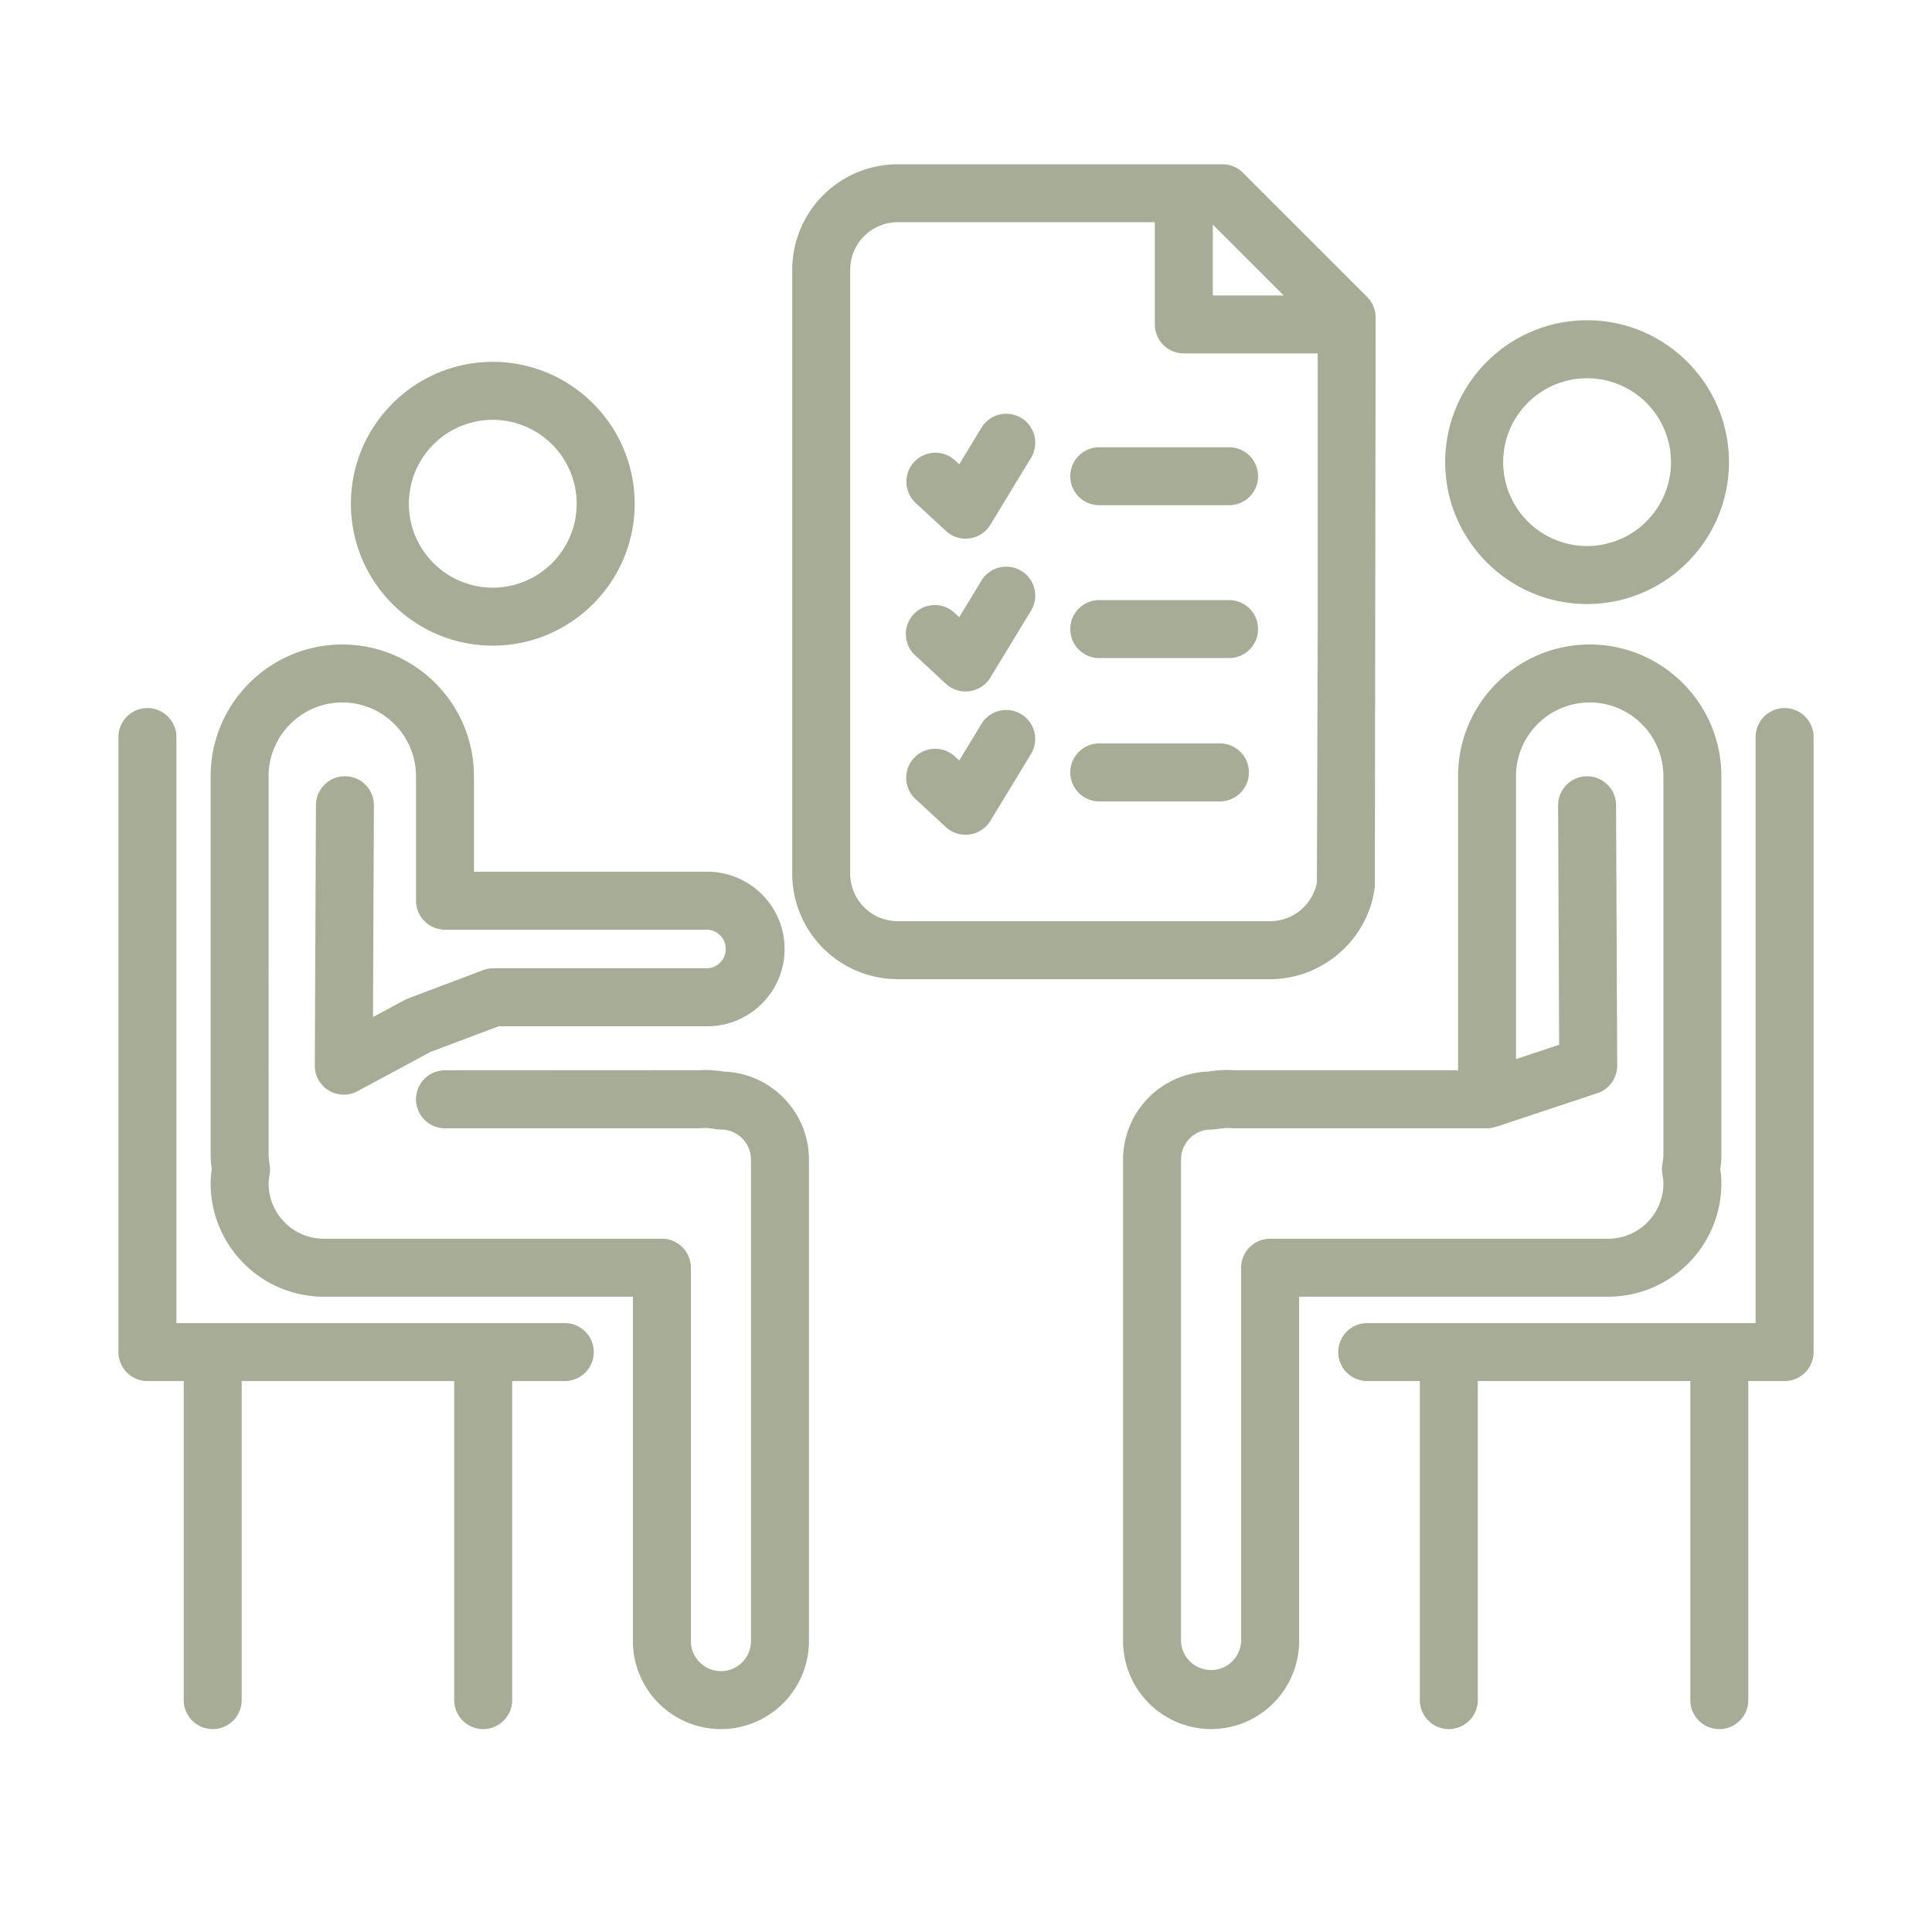 <svg xmlns="http://www.w3.org/2000/svg" xmlns:xlink="http://www.w3.org/1999/xlink" width="512" height="512" x="0" y="0" viewBox="0 0 100 100" style="enable-background:new 0 0 512 512" xml:space="preserve" class=""><g><path d="M25.506 33.418c4.05 0 7.344-3.294 7.344-7.344 0-4.049-3.294-7.344-7.344-7.344-4.049 0-7.343 3.294-7.343 7.344s3.294 7.344 7.343 7.344zm0-11.688a4.349 4.349 0 0 1 4.344 4.344 4.348 4.348 0 0 1-4.344 4.344c-2.395 0-4.343-1.949-4.343-4.344s1.948-4.344 4.343-4.344zM37.428 55.465a2.15 2.15 0 0 0-.367-.05 4.232 4.232 0 0 0-.834-.023l-13.194.007a1.5 1.5 0 1 0 0 3h12.979c.118 0 .234-.005.35-.01.092-.004.18-.016.261-.006a1.5 1.5 0 0 0 .25.032c.103.022.257.049.442.049.858 0 1.557.698 1.557 1.556v24.922c0 .858-.698 1.556-1.557 1.556a1.558 1.558 0 0 1-1.555-1.556V65.617a1.5 1.5 0 0 0-1.5-1.5H16.763a2.863 2.863 0 0 1-2.86-2.859c0-.167.027-.328.054-.488.025-.149.027-.301.007-.451l-.018-.121c-.019-.134-.043-.269-.043-.409V40.174c0-2.104 1.712-3.815 3.815-3.815s3.814 1.711 3.814 3.815v6.445a1.5 1.5 0 0 0 1.5 1.5H36.61a1.001 1.001 0 0 1 0 2H25.532c-.181 0-.36.033-.529.097l-3.867 1.458a1.545 1.545 0 0 0-.181.082l-1.65.887.048-10.958a1.5 1.5 0 0 0-1.493-1.506h-.007a1.5 1.5 0 0 0-1.5 1.494l-.059 13.479a1.499 1.499 0 0 0 2.21 1.328l3.783-2.034 3.519-1.326H36.61c2.206 0 4-1.794 4-4s-1.794-4-4-4H24.532v-4.945c0-3.758-3.057-6.815-6.814-6.815s-6.815 3.057-6.815 6.815V59.79c0 .246.025.485.058.723-.032.23-.058.477-.058.746a5.867 5.867 0 0 0 5.86 5.859h15.996v17.824a4.56 4.56 0 0 0 4.555 4.556 4.561 4.561 0 0 0 4.557-4.556V60.019a4.562 4.562 0 0 0-4.443-4.554z" fill="#a6ac96" opacity="1" data-original="#000000" class=""></path><path d="M29.233 68.483H9.13V38.15a1.5 1.5 0 1 0-3 0v31.833a1.5 1.5 0 0 0 1.5 1.5h1.88v16.514a1.5 1.5 0 1 0 3 0V71.483h11v16.514a1.5 1.5 0 1 0 3 0V71.483h2.724a1.5 1.5 0 1 0-.001-3zM89.098 61.258c0-.269-.025-.516-.058-.746.032-.237.058-.477.058-.723V40.174c0-3.758-3.058-6.815-6.815-6.815s-6.814 3.057-6.814 6.815v15.224h-11.48l-.216-.007a4.611 4.611 0 0 0-.832.023 2.127 2.127 0 0 0-.368.05 4.561 4.561 0 0 0-4.443 4.554V84.94a4.562 4.562 0 0 0 4.557 4.556 4.56 4.56 0 0 0 4.555-4.556V67.117h15.996a5.866 5.866 0 0 0 5.86-5.859zm-23.357 2.859a1.5 1.5 0 0 0-1.5 1.5v19.324a1.557 1.557 0 0 1-3.112 0V60.019c0-.858.698-1.556 1.557-1.556.177 0 .325-.025.438-.048.107-.002.217-.014.309-.033l.206.007c.115.005.231.01.35.01H76.968l.008-.001c.146 0 .285-.028.419-.068.016-.004.031-.002.046-.007l5.238-1.74a1.498 1.498 0 0 0 1.027-1.43l-.059-13.479a1.501 1.501 0 0 0-1.5-1.494h-.007a1.5 1.5 0 0 0-1.493 1.506l.054 12.392-2.233.742V40.174c0-2.104 1.711-3.815 3.814-3.815s3.815 1.711 3.815 3.815V59.79c0 .14-.024.274-.043.409l-.018.121c-.021.15-.019.302.007.451.026.16.054.32.054.488a2.863 2.863 0 0 1-2.86 2.859H65.741zM82.147 31.264c4.049 0 7.343-3.294 7.343-7.344 0-4.049-3.294-7.344-7.343-7.344-4.05 0-7.344 3.294-7.344 7.344.001 4.049 3.295 7.344 7.344 7.344zm0-11.688a4.348 4.348 0 0 1 4.343 4.344 4.348 4.348 0 0 1-4.343 4.344 4.349 4.349 0 0 1-4.344-4.344 4.35 4.35 0 0 1 4.344-4.344z" fill="#a6ac96" opacity="1" data-original="#000000" class=""></path><path d="M92.37 36.65a1.5 1.5 0 0 0-1.5 1.5v30.333H70.767a1.5 1.5 0 1 0 0 3h2.724v16.514a1.5 1.5 0 1 0 3 0V71.483h11v16.514a1.5 1.5 0 1 0 3 0V71.483h1.88a1.5 1.5 0 0 0 1.5-1.5V38.15a1.501 1.501 0 0 0-1.501-1.5zM71.146 46.019c.01-.07.016-.141.016-.212l.04-29.007.001-.005v-.364c0-.398-.158-.779-.439-1.061l-6.429-6.428a1.5 1.5 0 0 0-1.061-.439h-16.81a5.463 5.463 0 0 0-5.458 5.456v31.266a5.463 5.463 0 0 0 5.458 5.456h19.283c2.69-.002 5.01-2.005 5.399-4.662zm-4.701-30.725h-3.671v-3.671zm-22.439 29.93V13.958a2.46 2.46 0 0 1 2.458-2.456h13.311v5.292a1.5 1.5 0 0 0 1.5 1.5h6.929v14.6l-.042 12.783a2.466 2.466 0 0 1-2.414 2.002H46.464a2.459 2.459 0 0 1-2.458-2.455z" fill="#a6ac96" opacity="1" data-original="#000000" class=""></path><path d="M48.963 27.482a1.498 1.498 0 0 0 2.3-.324l2.103-3.462a1.5 1.5 0 0 0-2.565-1.558l-1.15 1.895-.26-.24a1.501 1.501 0 0 0-2.035 2.204zM63.617 23.15h-6.72a1.5 1.5 0 1 0 0 3h6.72a1.5 1.5 0 1 0 0-3zM52.861 29.548a1.501 1.501 0 0 0-2.061.503l-1.15 1.894-.26-.24a1.5 1.5 0 0 0-2.035 2.204l1.607 1.484a1.503 1.503 0 0 0 1.227.383 1.5 1.5 0 0 0 1.073-.707l2.103-3.461a1.5 1.5 0 0 0-.504-2.06zM63.617 31.061h-6.72a1.5 1.5 0 1 0 0 3h6.72a1.5 1.5 0 1 0 0-3zM52.862 36.967a1.5 1.5 0 0 0-2.062.503l-1.15 1.894-.26-.24a1.501 1.501 0 0 0-2.035 2.205l1.607 1.483a1.504 1.504 0 0 0 2.3-.325l2.103-3.46a1.5 1.5 0 0 0-.503-2.06zM63.144 38.479h-6.246a1.5 1.5 0 1 0 0 3h6.246a1.5 1.5 0 1 0 0-3z" fill="#a6ac96" opacity="1" data-original="#000000" class=""></path></g></svg>